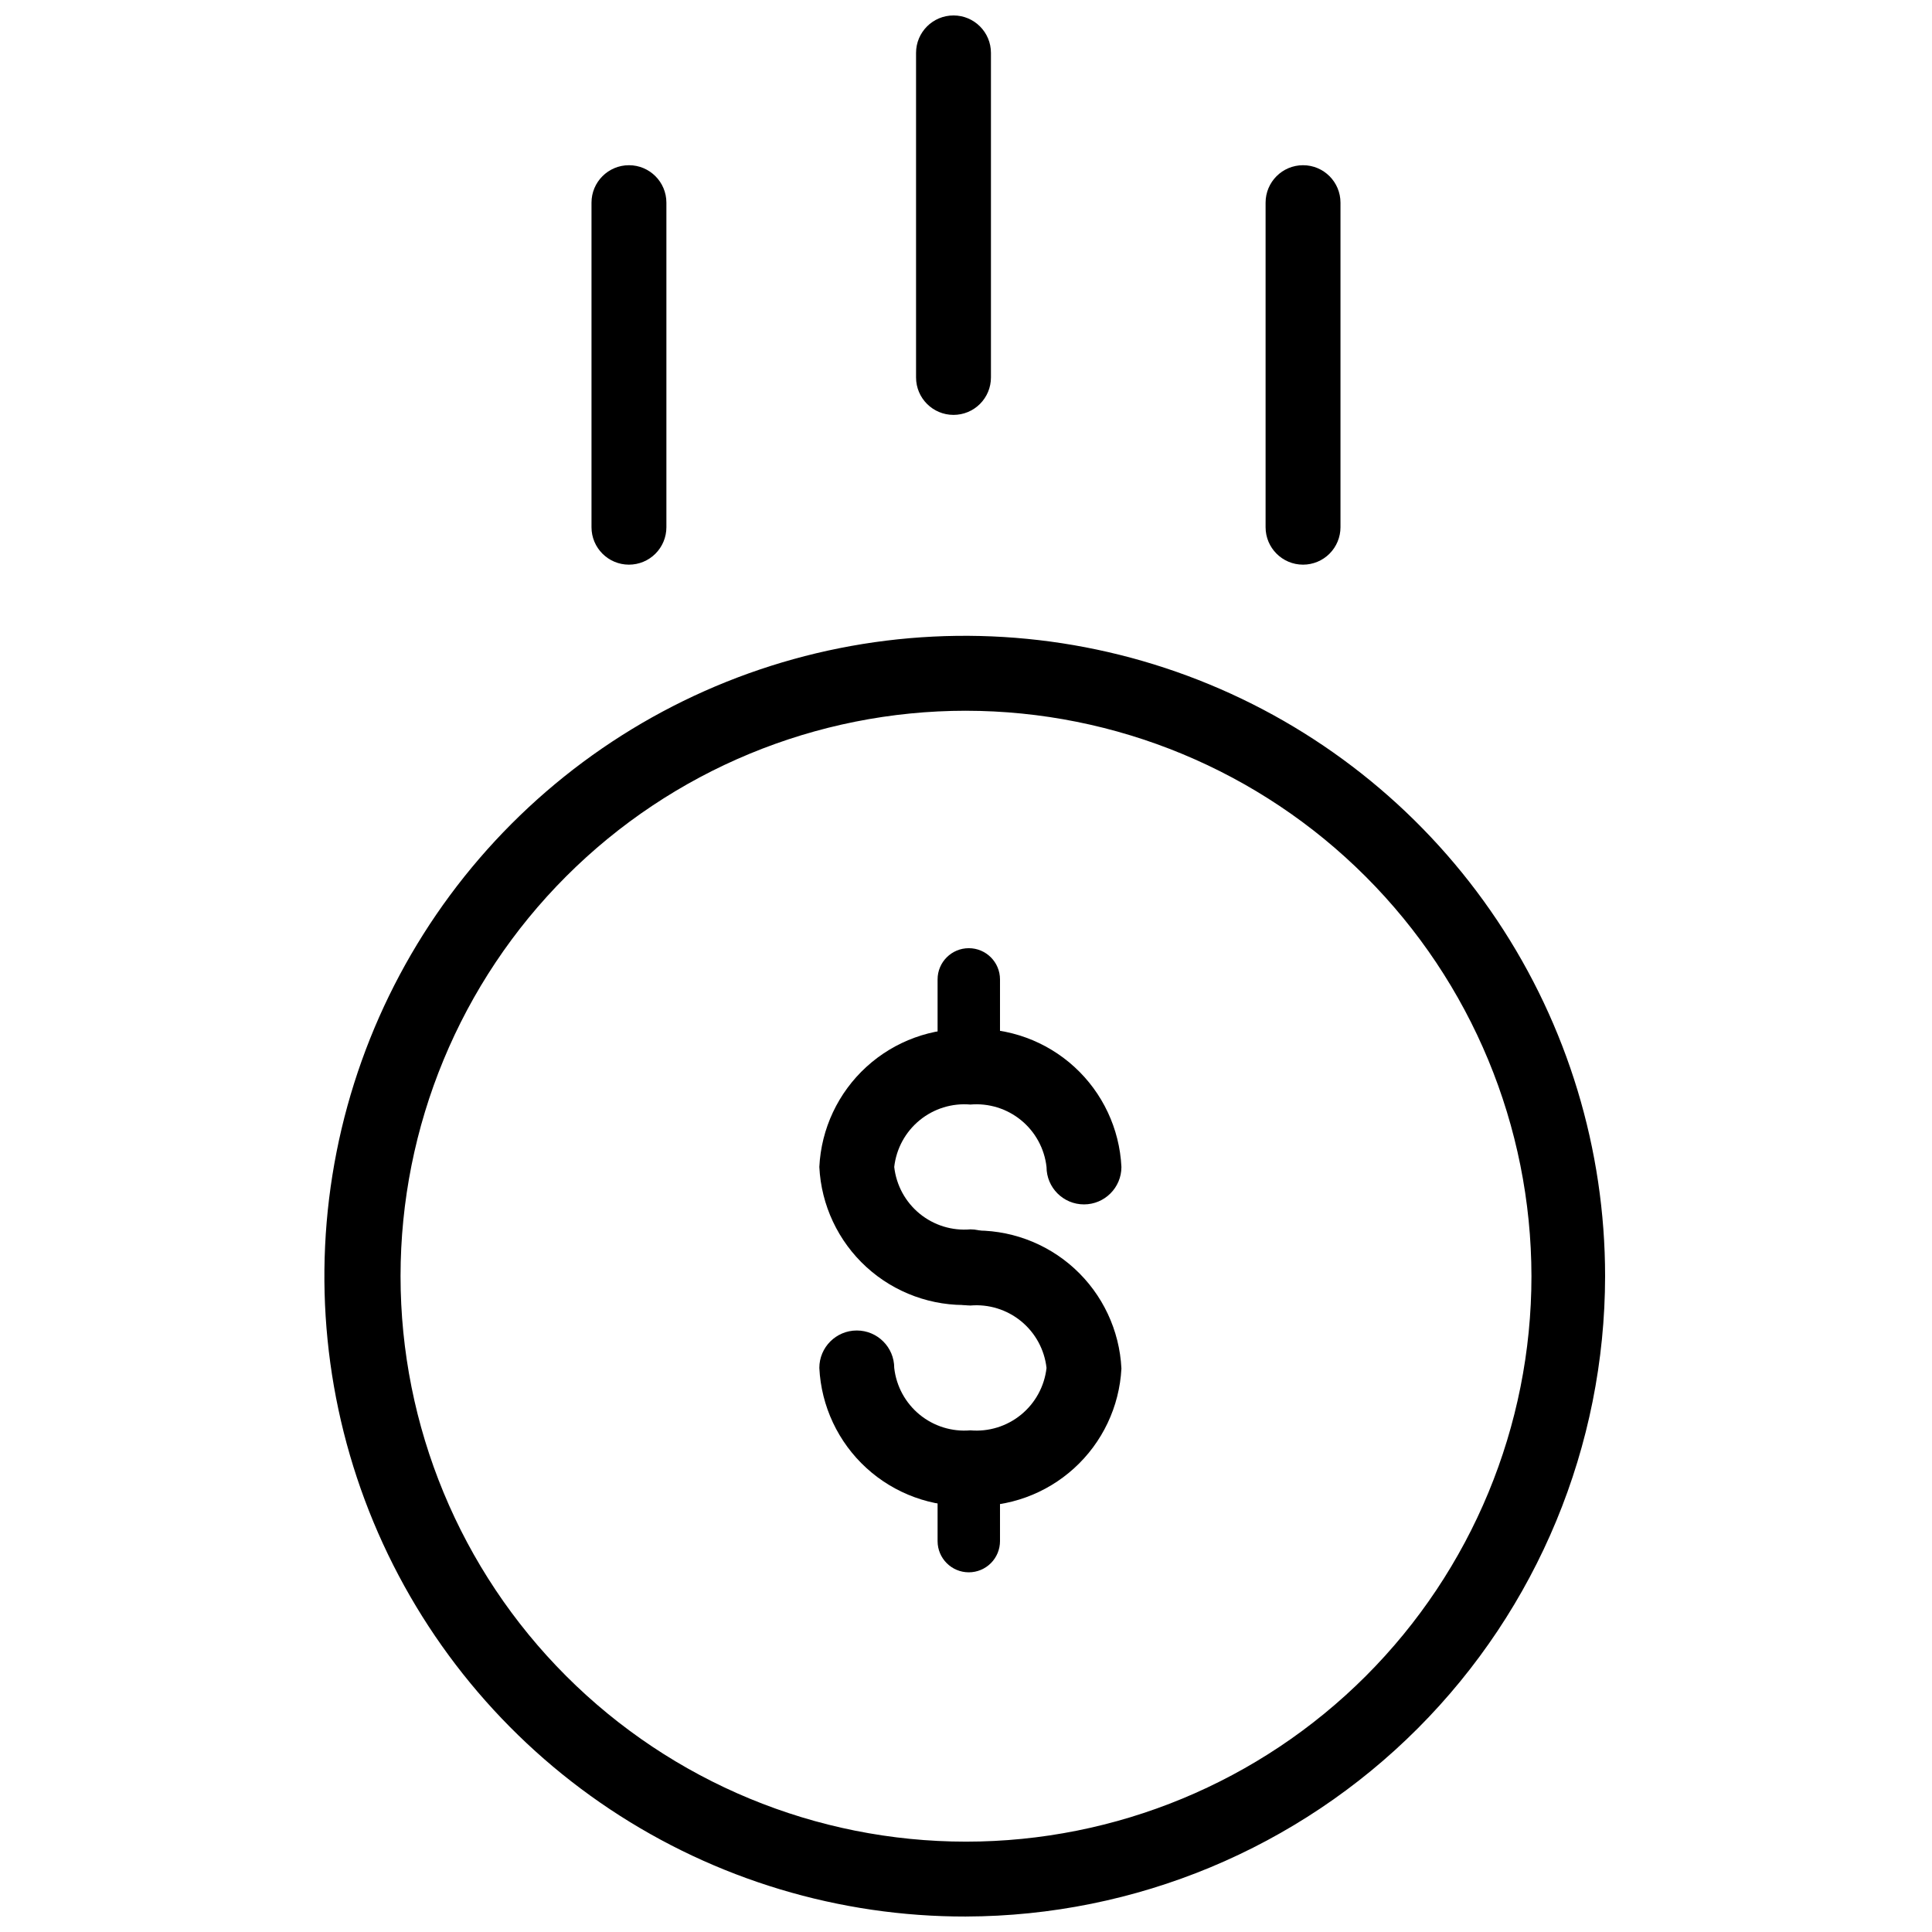 <?xml version="1.0" encoding="UTF-8"?>
<!-- The Best Svg Icon site in the world: iconSvg.co, Visit us! https://iconsvg.co -->
<svg width="800px" height="800px" version="1.1" viewBox="144 144 512 512" xmlns="http://www.w3.org/2000/svg">
 <defs>
  <clipPath id="b">
   <path d="m386 148.09h21v105.91h-21z"/>
  </clipPath>
  <clipPath id="a">
   <path d="m229 312h341v339.9h-341z"/>
  </clipPath>
 </defs>
 <g clip-path="url(#b)">
  <path d="m396.69 253.95c-5.481 0-9.926-4.441-9.926-9.922v-86.008c0-5.484 4.445-9.926 9.926-9.926 5.481 0 9.922 4.441 9.922 9.926v86.008c0 2.629-1.043 5.156-2.906 7.016-1.859 1.863-4.383 2.906-7.016 2.906z"/>
 </g>
 <path d="m310.68 293.64c-5.481 0-9.926-4.441-9.926-9.922v-86.008c0-5.481 4.445-9.926 9.926-9.926 5.481 0 9.922 4.445 9.922 9.926v86.008c0 2.633-1.043 5.156-2.906 7.016-1.859 1.863-4.387 2.906-7.016 2.906z"/>
 <path d="m489.32 293.64c-5.484 0-9.926-4.441-9.926-9.922v-86.008c0-5.481 4.441-9.926 9.926-9.926 5.481 0 9.922 4.445 9.922 9.926v86.008c0 2.633-1.047 5.156-2.906 7.016-1.859 1.863-4.387 2.906-7.016 2.906z"/>
 <g clip-path="url(#a)">
  <path d="m400 651.9c-33.578 0.066-66.422-9.832-94.371-28.438-27.953-18.609-49.754-45.09-62.648-76.09-12.895-31.004-16.305-65.137-9.793-98.078 6.512-32.938 22.648-63.207 46.367-86.973s53.957-39.961 86.883-46.539c32.93-6.574 67.066-3.231 98.094 9.602 31.031 12.836 57.555 34.586 76.215 62.5 18.66 27.914 28.621 60.738 28.621 94.316-0.043 44.938-17.891 88.023-49.633 119.83-31.746 31.805-74.801 49.738-119.73 49.867zm0-319.55v0.004c-39.746 0-77.859 15.785-105.96 43.891-28.102 28.102-43.891 66.219-43.891 105.96s15.789 77.859 43.891 105.96c28.105 28.102 66.219 43.891 105.96 43.891 39.742 0 77.859-15.789 105.96-43.891 28.102-28.102 43.891-66.219 43.891-105.96-0.043-39.73-15.848-77.82-43.941-105.91-28.09-28.094-66.184-43.895-105.91-43.938z"/>
 </g>
 <path d="m401.16 543.07c-10.145 0.426-20.051-3.176-27.551-10.027-7.496-6.848-11.984-16.383-12.477-26.527 0-5.481 4.445-9.922 9.926-9.922 5.481 0 9.922 4.441 9.922 9.922 0.543 4.844 2.957 9.285 6.727 12.375s8.598 4.586 13.453 4.164c4.856 0.422 9.684-1.074 13.453-4.164s6.184-7.531 6.727-12.375c-0.543-4.844-2.957-9.281-6.727-12.371-3.769-3.09-8.598-4.586-13.453-4.168-5.481 0-9.926-4.445-9.926-9.926s4.445-9.922 9.926-9.922c10.148-0.426 20.051 3.176 27.551 10.023 7.496 6.848 11.984 16.387 12.477 26.531-0.535 10.113-5.039 19.605-12.535 26.418-7.492 6.816-17.371 10.395-27.492 9.969z"/>
 <path d="m401.16 489.81c-10.145 0.426-20.051-3.18-27.551-10.027-7.496-6.848-11.984-16.383-12.477-26.527 0.492-10.145 4.981-19.68 12.477-26.527 7.5-6.848 17.406-10.453 27.551-10.027 10.148-0.426 20.051 3.18 27.551 10.027 7.496 6.848 11.984 16.383 12.477 26.527 0 5.481-4.445 9.922-9.926 9.922-5.481 0-9.922-4.441-9.922-9.922-0.543-4.844-2.957-9.285-6.727-12.375-3.769-3.09-8.598-4.582-13.453-4.164-4.856-0.418-9.684 1.074-13.453 4.164-3.769 3.09-6.184 7.531-6.727 12.375 0.543 4.844 2.957 9.285 6.727 12.375 3.769 3.09 8.598 4.582 13.453 4.164 5.527 0 10.008 4.481 10.008 10.008 0 5.527-4.481 10.008-10.008 10.008z"/>
 <path d="m400.74 428.36c-4.566 0-8.27-3.703-8.27-8.27v-16.539c0-4.566 3.703-8.27 8.27-8.27 4.566 0 8.27 3.703 8.27 8.27v16.539c0 2.195-0.871 4.297-2.422 5.848-1.551 1.551-3.652 2.422-5.848 2.422z"/>
 <path d="m400.74 560.68c-4.566 0-8.27-3.703-8.27-8.27v-16.539c0-4.566 3.703-8.27 8.27-8.27 4.566 0 8.27 3.703 8.27 8.27v16.539c0 2.195-0.871 4.297-2.422 5.848-1.551 1.551-3.652 2.422-5.848 2.422z"/>
</svg>